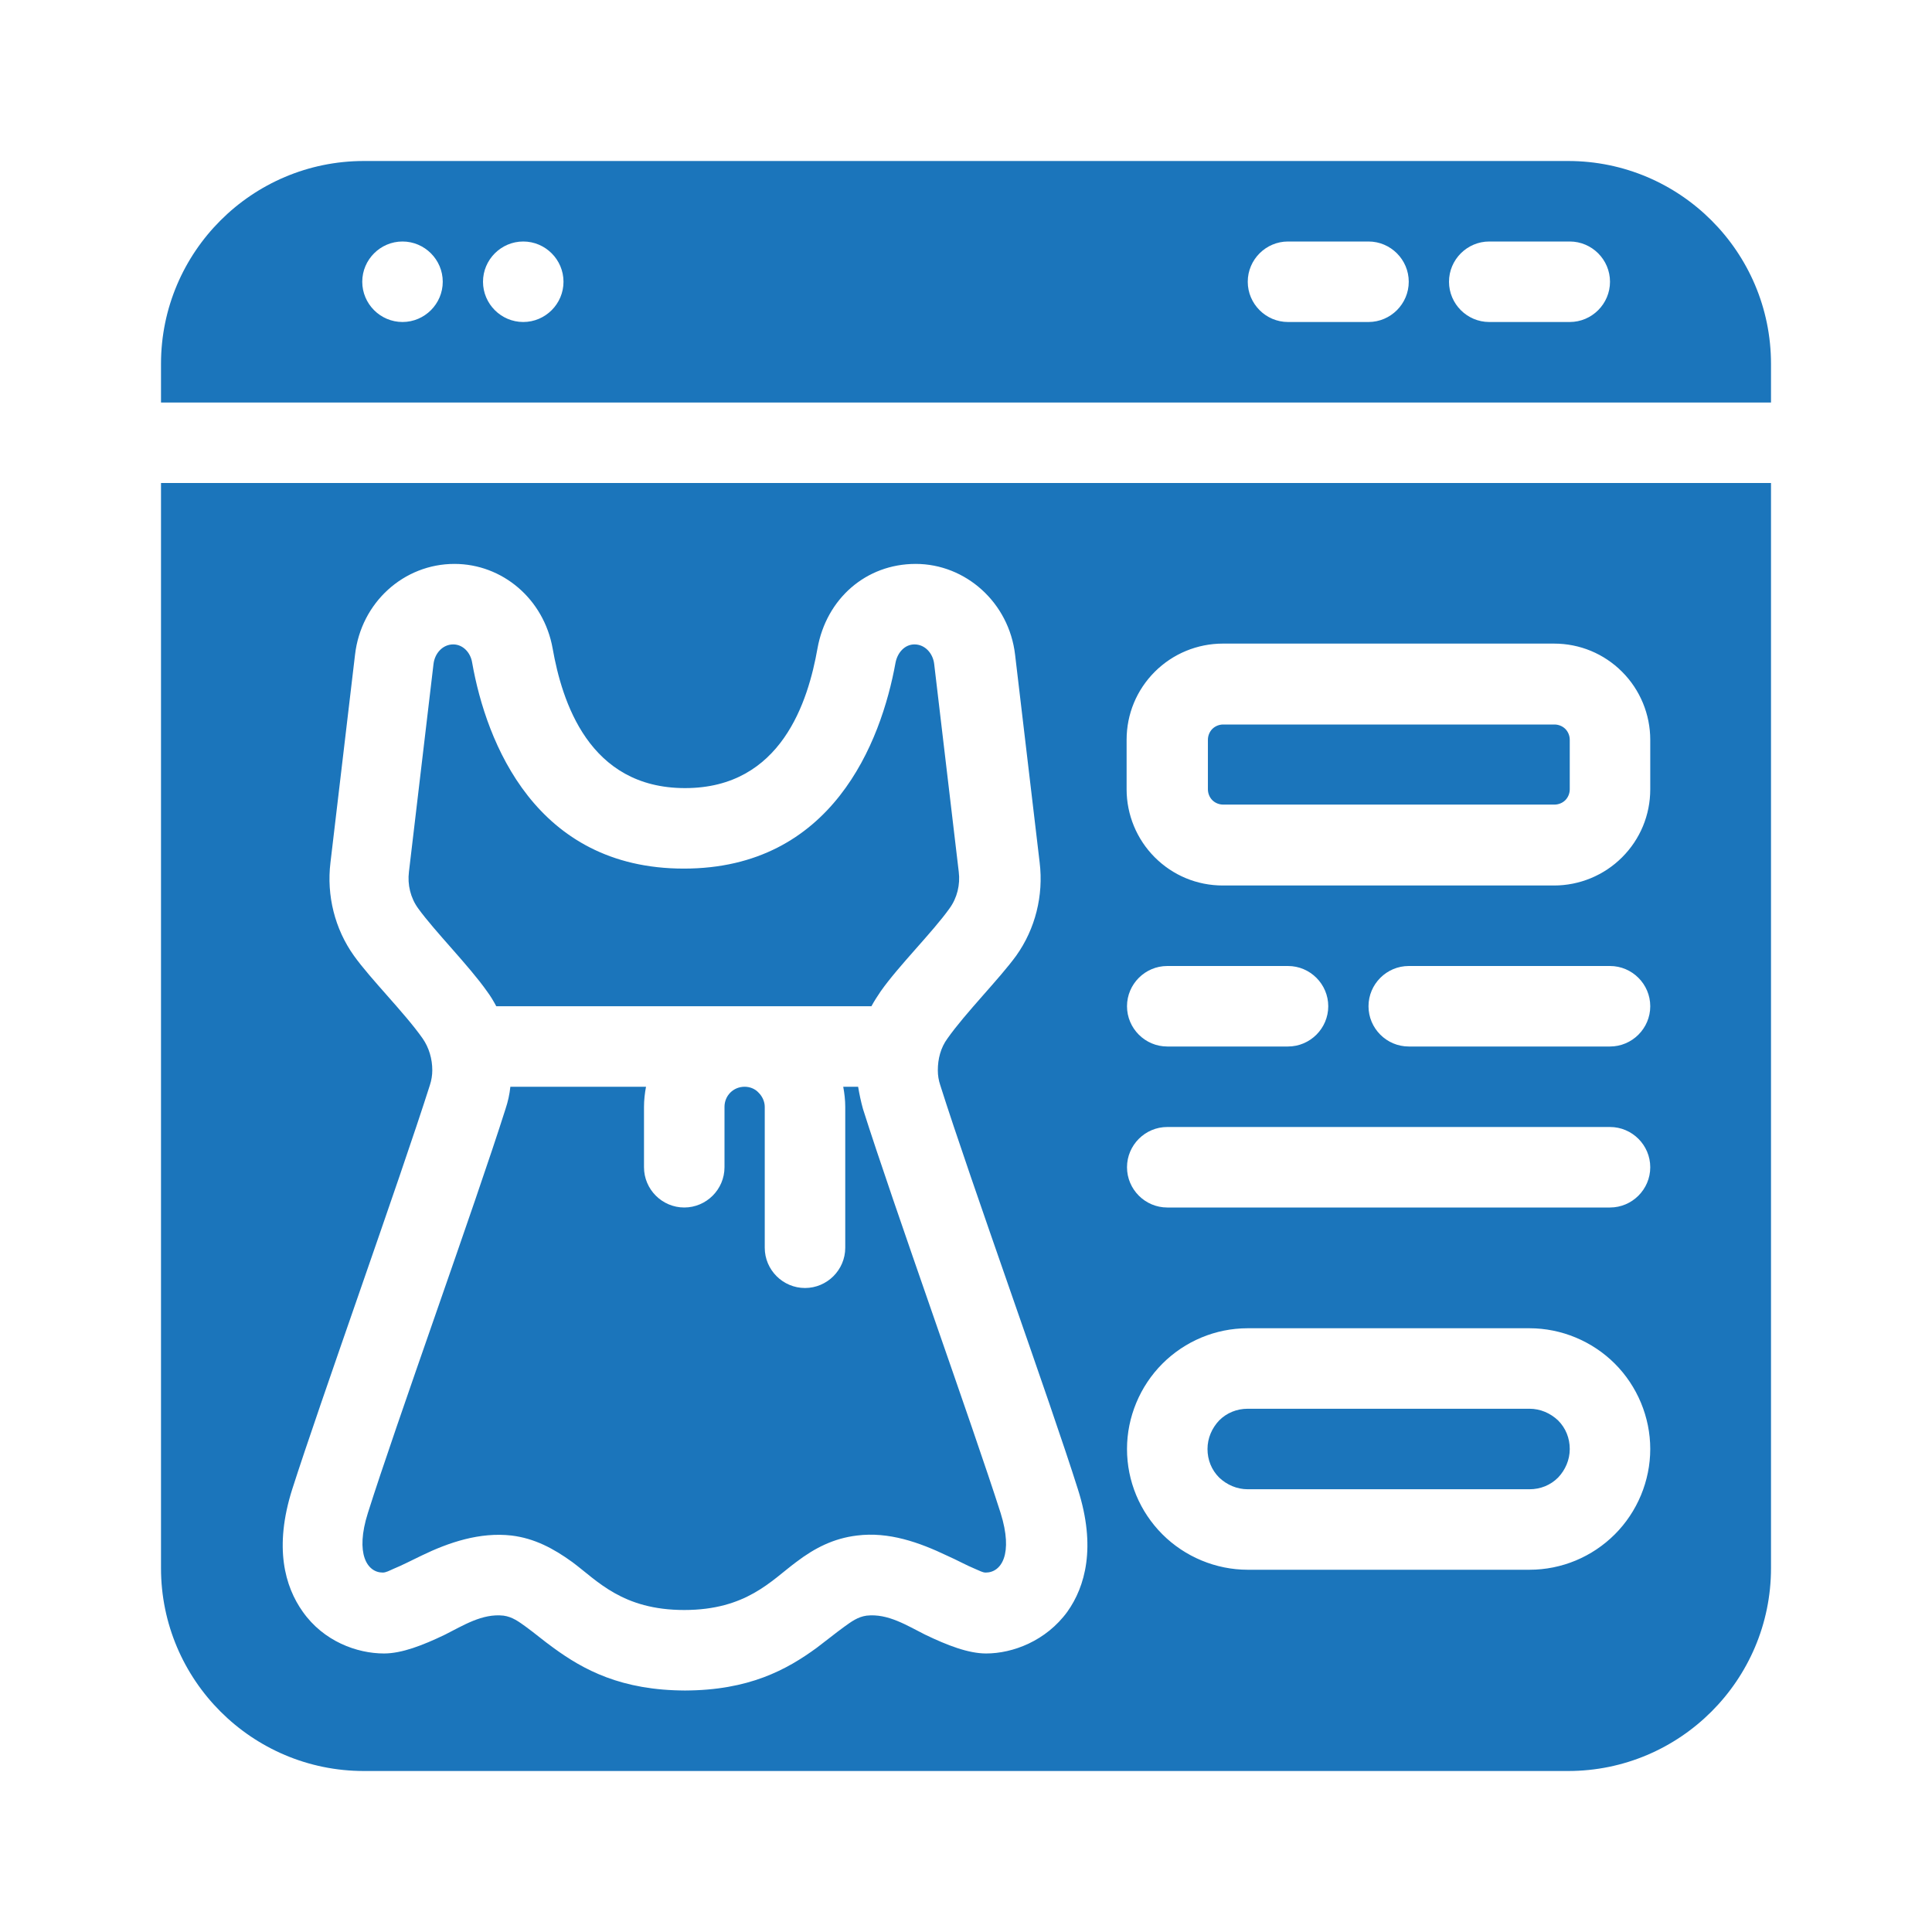 <svg id="_46" viewBox="0 0 48 48" xmlns="http://www.w3.org/2000/svg" data-name="46" width="300" height="300" version="1.1" xmlns:xlink="http://www.w3.org/1999/xlink" xmlns:svgjs="http://svgjs.dev/svgjs"><g transform="matrix(1,0,0,1,0,0)"><path d="m44 12h-40v26.96c0 2.78 2.26 5.04 5.04 5.04h29.92c2.78 0 5.04-2.26 5.04-5.04zm-27 30c1.61 0 2.55-.52 3.29-1.06.24-.18.46-.36.68-.52.18-.13.34-.25.56-.28.53-.06 1.01.25 1.45.47.56.27 1.08.47 1.52.47.66 0 1.49-.31 2.02-1.04.44-.62.72-1.6.26-3.04-.68-2.16-2.67-7.67-3.42-10.04-.04-.12-.06-.24-.06-.37 0-.28.07-.56.24-.79.45-.64 1.29-1.48 1.71-2.06.47-.66.68-1.49.58-2.31-.15-1.28-.43-3.65-.61-5.16-.15-1.3-1.23-2.26-2.47-2.26s-2.22.87-2.44 2.1c-.23 1.3-.89 3.47-3.29 3.47s-3.06-2.17-3.29-3.47c-.22-1.23-1.25-2.1-2.44-2.1-1.25 0-2.32.95-2.47 2.26-.18 1.51-.46 3.88-.61 5.16-.1.82.11 1.65.58 2.31.42.59 1.26 1.42 1.71 2.06.16.23.24.51.24.79 0 .12-.02.25-.06.37-.75 2.36-2.73 7.88-3.42 10.04-.46 1.45-.18 2.42.26 3.04.52.74 1.35 1.04 2.02 1.04.44 0 .96-.2 1.52-.47.44-.22.92-.53 1.45-.47.22.03.38.15.56.28.22.16.43.34.68.52.74.54 1.68 1.06 3.29 1.06zm-4.32-15h3.37c-.03.16-.05.33-.05.5v1.5c0 .55.45 1 1 1s1-.45 1-1v-1.5c0-.28.22-.5.5-.5.13 0 .26.05.35.15.09.09.15.22.15.35v3.5c0 .55.45 1 1 1s1-.45 1-1v-3.5c0-.17-.02-.34-.05-.5h.37c.03.18.07.37.12.55.75 2.37 2.73 7.88 3.42 10.04.32 1.02.02 1.48-.37 1.48-.08 0-.16-.05-.26-.09-.22-.09-.45-.22-.7-.33-.69-.33-1.45-.6-2.24-.5-.58.07-1.05.31-1.51.66-.62.46-1.24 1.19-2.78 1.19s-2.16-.73-2.78-1.19c-.47-.34-.94-.59-1.51-.66-.79-.09-1.56.17-2.24.5-.25.12-.48.24-.7.33-.09.04-.18.09-.26.09-.39 0-.69-.47-.37-1.48.68-2.16 2.67-7.67 3.42-10.04.06-.18.1-.36.12-.55zm15.32 9c0 .8.32 1.56.88 2.12s1.33.88 2.12.88h7c.8 0 1.56-.32 2.12-.88s.88-1.33.88-2.12-.32-1.56-.88-2.12-1.33-.88-2.12-.88h-7c-.8 0-1.56.32-2.12.88s-.88 1.33-.88 2.12zm2 0c0-.27.11-.52.29-.71.19-.19.44-.29.71-.29h7c.27 0 .52.11.71.29.19.19.29.44.29.71s-.11.52-.29.71c-.19.19-.44.29-.71.29h-7c-.27 0-.52-.11-.71-.29-.19-.19-.29-.44-.29-.71zm-1-6h11c.55 0 1-.45 1-1s-.45-1-1-1h-11c-.55 0-1 .45-1 1s.45 1 1 1zm0-4h3c.55 0 1-.45 1-1s-.45-1-1-1h-3c-.55 0-1 .45-1 1s.45 1 1 1zm6 0h5c.55 0 1-.45 1-1s-.45-1-1-1h-5c-.55 0-1 .45-1 1s.45 1 1 1zm-22.67-1c-.07-.13-.14-.25-.23-.37-.45-.64-1.29-1.48-1.71-2.06-.19-.26-.27-.59-.23-.91.15-1.28.43-3.65.61-5.16.03-.27.23-.49.49-.49.24 0 .43.2.47.45.35 1.99 1.58 5.12 5.26 5.12s4.9-3.13 5.26-5.12c.05-.25.23-.45.47-.45.26 0 .46.22.49.49.18 1.51.46 3.88.61 5.16.04.32-.04.65-.23.91-.42.59-1.26 1.42-1.71 2.06-.08.12-.16.24-.23.37h-9.33zm28.67-6.62c0-.63-.25-1.24-.7-1.69s-1.05-.7-1.69-.7h-8.23c-.63 0-1.24.25-1.69.7s-.7 1.05-.7 1.69v1.23c0 .63.25 1.24.7 1.69s1.05.7 1.69.7h8.23c.63 0 1.24-.25 1.69-.7s.7-1.05.7-1.69zm-2 0v1.23c0 .1-.04.2-.11.27s-.17.11-.27.11h-8.23c-.1 0-.2-.04-.27-.11s-.11-.17-.11-.27v-1.23c0-.1.04-.2.11-.27s.17-.11.27-.11h8.23c.1 0 .2.04.27.11s.11.17.11.27zm-35-8.38h40v-.96c0-2.78-2.26-5.04-5.04-5.04h-29.92c-2.78 0-5.04 2.26-5.04 5.04zm6-4c.55 0 1 .45 1 1s-.45 1-1 1-1-.45-1-1 .45-1 1-1zm3 0c.55 0 1 .45 1 1s-.45 1-1 1-1-.45-1-1 .45-1 1-1zm26 0h-2c-.55 0-1 .45-1 1s.45 1 1 1h2c.55 0 1-.45 1-1s-.45-1-1-1zm-5 0h-2c-.55 0-1 .45-1 1s.45 1 1 1h2c.55 0 1-.45 1-1s-.45-1-1-1z" fill-rule="evenodd" fill="#1b75bbff" data-original-color="#000000ff" stroke="none"/></g></svg>